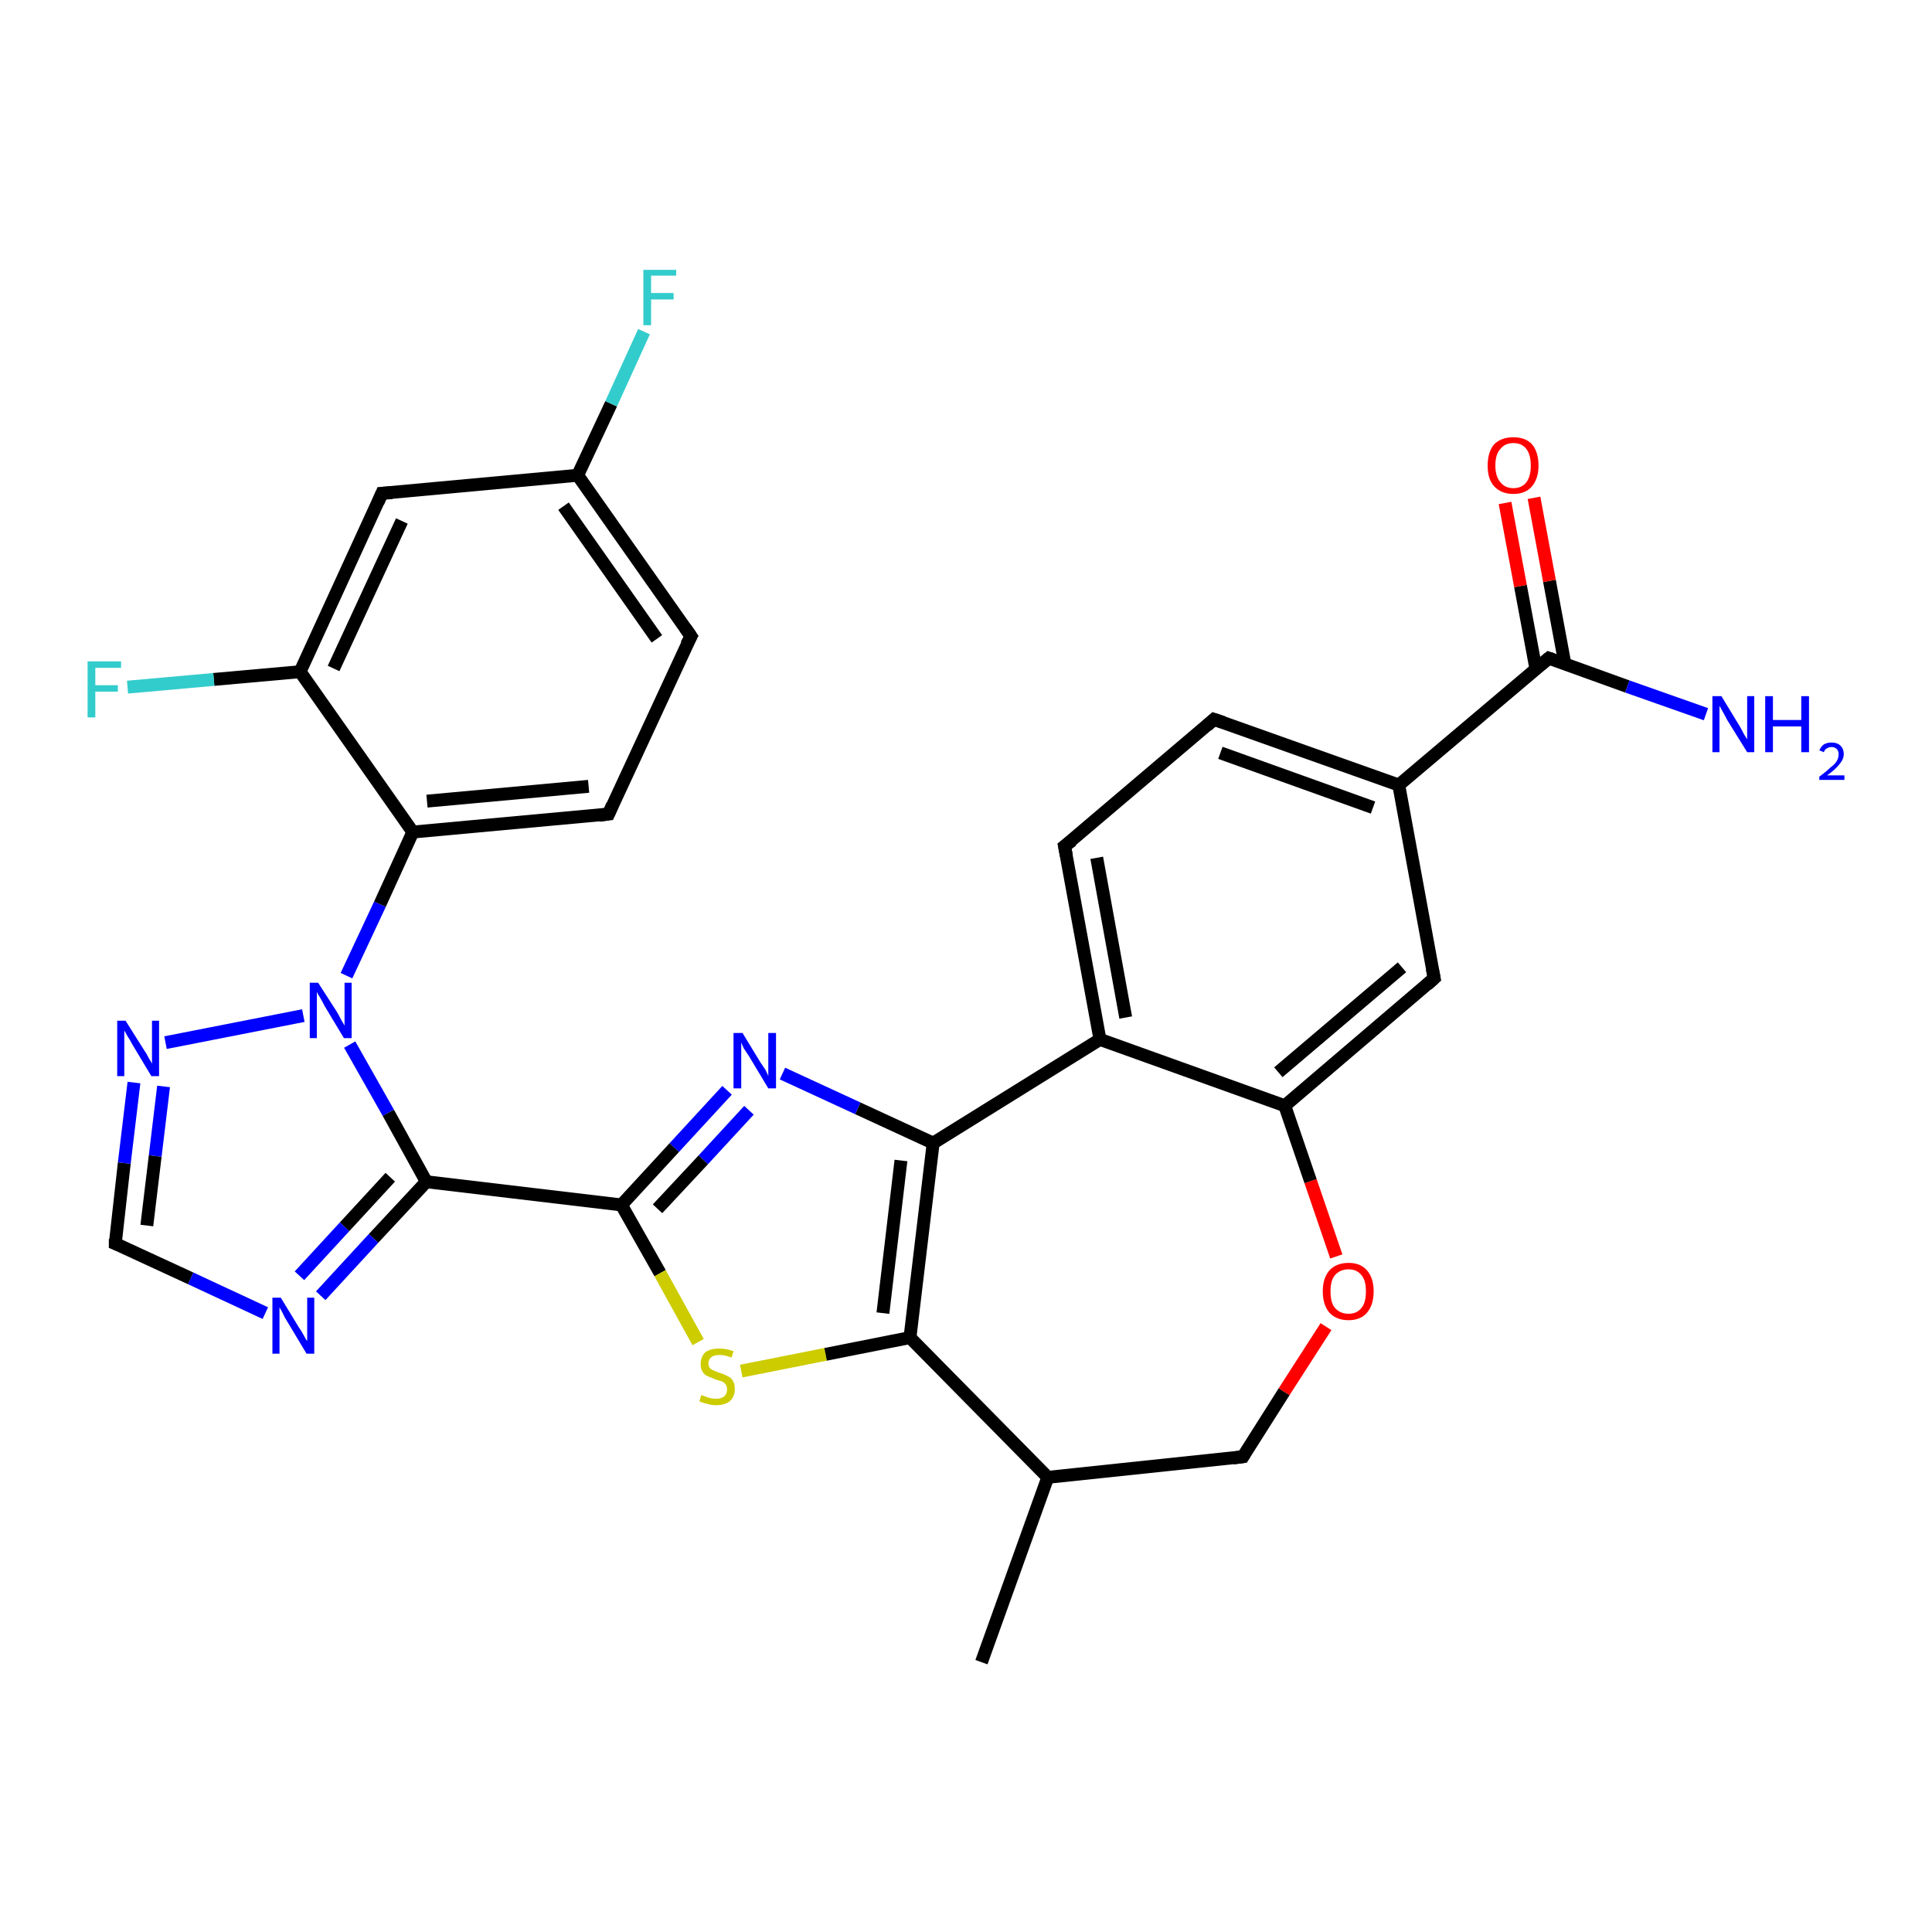 <?xml version='1.0' encoding='iso-8859-1'?>
<svg version='1.1' baseProfile='full'
              xmlns='http://www.w3.org/2000/svg'
                      xmlns:rdkit='http://www.rdkit.org/xml'
                      xmlns:xlink='http://www.w3.org/1999/xlink'
                  xml:space='preserve'
width='300px' height='300px' viewBox='0 0 300 300'>
<!-- END OF HEADER -->
<rect style='opacity:1.0;fill:#FFFFFF;stroke:none' width='300.0' height='300.0' x='0.0' y='0.0'> </rect>
<path class='bond-0 atom-0 atom-1' d='M 152.4,258.1 L 162.7,229.4' style='fill:none;fill-rule:evenodd;stroke:#000000;stroke-width:2.0px;stroke-linecap:butt;stroke-linejoin:miter;stroke-opacity:1' />
<path class='bond-1 atom-1 atom-2' d='M 162.7,229.4 L 193.0,226.2' style='fill:none;fill-rule:evenodd;stroke:#000000;stroke-width:2.0px;stroke-linecap:butt;stroke-linejoin:miter;stroke-opacity:1' />
<path class='bond-2 atom-2 atom-3' d='M 193.0,226.2 L 199.4,216.1' style='fill:none;fill-rule:evenodd;stroke:#000000;stroke-width:2.0px;stroke-linecap:butt;stroke-linejoin:miter;stroke-opacity:1' />
<path class='bond-2 atom-2 atom-3' d='M 199.4,216.1 L 205.9,206.0' style='fill:none;fill-rule:evenodd;stroke:#FF0000;stroke-width:2.0px;stroke-linecap:butt;stroke-linejoin:miter;stroke-opacity:1' />
<path class='bond-3 atom-3 atom-4' d='M 207.5,195.1 L 203.5,183.4' style='fill:none;fill-rule:evenodd;stroke:#FF0000;stroke-width:2.0px;stroke-linecap:butt;stroke-linejoin:miter;stroke-opacity:1' />
<path class='bond-3 atom-3 atom-4' d='M 203.5,183.4 L 199.5,171.7' style='fill:none;fill-rule:evenodd;stroke:#000000;stroke-width:2.0px;stroke-linecap:butt;stroke-linejoin:miter;stroke-opacity:1' />
<path class='bond-4 atom-4 atom-5' d='M 199.5,171.7 L 222.7,151.9' style='fill:none;fill-rule:evenodd;stroke:#000000;stroke-width:2.0px;stroke-linecap:butt;stroke-linejoin:miter;stroke-opacity:1' />
<path class='bond-4 atom-4 atom-5' d='M 198.5,166.5 L 217.7,150.2' style='fill:none;fill-rule:evenodd;stroke:#000000;stroke-width:2.0px;stroke-linecap:butt;stroke-linejoin:miter;stroke-opacity:1' />
<path class='bond-5 atom-5 atom-6' d='M 222.7,151.9 L 217.2,121.9' style='fill:none;fill-rule:evenodd;stroke:#000000;stroke-width:2.0px;stroke-linecap:butt;stroke-linejoin:miter;stroke-opacity:1' />
<path class='bond-6 atom-6 atom-7' d='M 217.2,121.9 L 188.5,111.7' style='fill:none;fill-rule:evenodd;stroke:#000000;stroke-width:2.0px;stroke-linecap:butt;stroke-linejoin:miter;stroke-opacity:1' />
<path class='bond-6 atom-6 atom-7' d='M 213.2,125.4 L 189.5,116.9' style='fill:none;fill-rule:evenodd;stroke:#000000;stroke-width:2.0px;stroke-linecap:butt;stroke-linejoin:miter;stroke-opacity:1' />
<path class='bond-7 atom-7 atom-8' d='M 188.5,111.7 L 165.3,131.4' style='fill:none;fill-rule:evenodd;stroke:#000000;stroke-width:2.0px;stroke-linecap:butt;stroke-linejoin:miter;stroke-opacity:1' />
<path class='bond-8 atom-8 atom-9' d='M 165.3,131.4 L 170.8,161.4' style='fill:none;fill-rule:evenodd;stroke:#000000;stroke-width:2.0px;stroke-linecap:butt;stroke-linejoin:miter;stroke-opacity:1' />
<path class='bond-8 atom-8 atom-9' d='M 170.3,133.2 L 174.8,158.0' style='fill:none;fill-rule:evenodd;stroke:#000000;stroke-width:2.0px;stroke-linecap:butt;stroke-linejoin:miter;stroke-opacity:1' />
<path class='bond-9 atom-9 atom-10' d='M 170.8,161.4 L 144.9,177.5' style='fill:none;fill-rule:evenodd;stroke:#000000;stroke-width:2.0px;stroke-linecap:butt;stroke-linejoin:miter;stroke-opacity:1' />
<path class='bond-10 atom-10 atom-11' d='M 144.9,177.5 L 133.2,172.1' style='fill:none;fill-rule:evenodd;stroke:#000000;stroke-width:2.0px;stroke-linecap:butt;stroke-linejoin:miter;stroke-opacity:1' />
<path class='bond-10 atom-10 atom-11' d='M 133.2,172.1 L 121.5,166.7' style='fill:none;fill-rule:evenodd;stroke:#0000FF;stroke-width:2.0px;stroke-linecap:butt;stroke-linejoin:miter;stroke-opacity:1' />
<path class='bond-11 atom-11 atom-12' d='M 112.9,169.3 L 104.7,178.2' style='fill:none;fill-rule:evenodd;stroke:#0000FF;stroke-width:2.0px;stroke-linecap:butt;stroke-linejoin:miter;stroke-opacity:1' />
<path class='bond-11 atom-11 atom-12' d='M 104.7,178.2 L 96.5,187.1' style='fill:none;fill-rule:evenodd;stroke:#000000;stroke-width:2.0px;stroke-linecap:butt;stroke-linejoin:miter;stroke-opacity:1' />
<path class='bond-11 atom-11 atom-12' d='M 116.3,172.4 L 109.2,180.1' style='fill:none;fill-rule:evenodd;stroke:#0000FF;stroke-width:2.0px;stroke-linecap:butt;stroke-linejoin:miter;stroke-opacity:1' />
<path class='bond-11 atom-11 atom-12' d='M 109.2,180.1 L 102.1,187.7' style='fill:none;fill-rule:evenodd;stroke:#000000;stroke-width:2.0px;stroke-linecap:butt;stroke-linejoin:miter;stroke-opacity:1' />
<path class='bond-12 atom-12 atom-13' d='M 96.5,187.1 L 102.5,197.7' style='fill:none;fill-rule:evenodd;stroke:#000000;stroke-width:2.0px;stroke-linecap:butt;stroke-linejoin:miter;stroke-opacity:1' />
<path class='bond-12 atom-12 atom-13' d='M 102.5,197.7 L 108.4,208.4' style='fill:none;fill-rule:evenodd;stroke:#CCCC00;stroke-width:2.0px;stroke-linecap:butt;stroke-linejoin:miter;stroke-opacity:1' />
<path class='bond-13 atom-13 atom-14' d='M 115.1,212.9 L 128.2,210.3' style='fill:none;fill-rule:evenodd;stroke:#CCCC00;stroke-width:2.0px;stroke-linecap:butt;stroke-linejoin:miter;stroke-opacity:1' />
<path class='bond-13 atom-13 atom-14' d='M 128.2,210.3 L 141.3,207.7' style='fill:none;fill-rule:evenodd;stroke:#000000;stroke-width:2.0px;stroke-linecap:butt;stroke-linejoin:miter;stroke-opacity:1' />
<path class='bond-14 atom-12 atom-15' d='M 96.5,187.1 L 66.2,183.5' style='fill:none;fill-rule:evenodd;stroke:#000000;stroke-width:2.0px;stroke-linecap:butt;stroke-linejoin:miter;stroke-opacity:1' />
<path class='bond-15 atom-15 atom-16' d='M 66.2,183.5 L 58.0,192.3' style='fill:none;fill-rule:evenodd;stroke:#000000;stroke-width:2.0px;stroke-linecap:butt;stroke-linejoin:miter;stroke-opacity:1' />
<path class='bond-15 atom-15 atom-16' d='M 58.0,192.3 L 49.8,201.2' style='fill:none;fill-rule:evenodd;stroke:#0000FF;stroke-width:2.0px;stroke-linecap:butt;stroke-linejoin:miter;stroke-opacity:1' />
<path class='bond-15 atom-15 atom-16' d='M 60.6,182.8 L 53.5,190.5' style='fill:none;fill-rule:evenodd;stroke:#000000;stroke-width:2.0px;stroke-linecap:butt;stroke-linejoin:miter;stroke-opacity:1' />
<path class='bond-15 atom-15 atom-16' d='M 53.5,190.5 L 46.5,198.1' style='fill:none;fill-rule:evenodd;stroke:#0000FF;stroke-width:2.0px;stroke-linecap:butt;stroke-linejoin:miter;stroke-opacity:1' />
<path class='bond-16 atom-16 atom-17' d='M 41.2,203.9 L 29.6,198.5' style='fill:none;fill-rule:evenodd;stroke:#0000FF;stroke-width:2.0px;stroke-linecap:butt;stroke-linejoin:miter;stroke-opacity:1' />
<path class='bond-16 atom-16 atom-17' d='M 29.6,198.5 L 17.9,193.1' style='fill:none;fill-rule:evenodd;stroke:#000000;stroke-width:2.0px;stroke-linecap:butt;stroke-linejoin:miter;stroke-opacity:1' />
<path class='bond-17 atom-17 atom-18' d='M 17.9,193.1 L 19.3,180.6' style='fill:none;fill-rule:evenodd;stroke:#000000;stroke-width:2.0px;stroke-linecap:butt;stroke-linejoin:miter;stroke-opacity:1' />
<path class='bond-17 atom-17 atom-18' d='M 19.3,180.6 L 20.8,168.1' style='fill:none;fill-rule:evenodd;stroke:#0000FF;stroke-width:2.0px;stroke-linecap:butt;stroke-linejoin:miter;stroke-opacity:1' />
<path class='bond-17 atom-17 atom-18' d='M 22.8,190.3 L 24.1,179.5' style='fill:none;fill-rule:evenodd;stroke:#000000;stroke-width:2.0px;stroke-linecap:butt;stroke-linejoin:miter;stroke-opacity:1' />
<path class='bond-17 atom-17 atom-18' d='M 24.1,179.5 L 25.4,168.7' style='fill:none;fill-rule:evenodd;stroke:#0000FF;stroke-width:2.0px;stroke-linecap:butt;stroke-linejoin:miter;stroke-opacity:1' />
<path class='bond-18 atom-18 atom-19' d='M 25.7,161.9 L 47.1,157.7' style='fill:none;fill-rule:evenodd;stroke:#0000FF;stroke-width:2.0px;stroke-linecap:butt;stroke-linejoin:miter;stroke-opacity:1' />
<path class='bond-19 atom-19 atom-20' d='M 53.8,151.5 L 59.0,140.4' style='fill:none;fill-rule:evenodd;stroke:#0000FF;stroke-width:2.0px;stroke-linecap:butt;stroke-linejoin:miter;stroke-opacity:1' />
<path class='bond-19 atom-19 atom-20' d='M 59.0,140.4 L 64.1,129.2' style='fill:none;fill-rule:evenodd;stroke:#000000;stroke-width:2.0px;stroke-linecap:butt;stroke-linejoin:miter;stroke-opacity:1' />
<path class='bond-20 atom-20 atom-21' d='M 64.1,129.2 L 94.5,126.4' style='fill:none;fill-rule:evenodd;stroke:#000000;stroke-width:2.0px;stroke-linecap:butt;stroke-linejoin:miter;stroke-opacity:1' />
<path class='bond-20 atom-20 atom-21' d='M 66.3,124.4 L 91.4,122.1' style='fill:none;fill-rule:evenodd;stroke:#000000;stroke-width:2.0px;stroke-linecap:butt;stroke-linejoin:miter;stroke-opacity:1' />
<path class='bond-21 atom-21 atom-22' d='M 94.5,126.4 L 107.3,98.8' style='fill:none;fill-rule:evenodd;stroke:#000000;stroke-width:2.0px;stroke-linecap:butt;stroke-linejoin:miter;stroke-opacity:1' />
<path class='bond-22 atom-22 atom-23' d='M 107.3,98.8 L 89.7,73.8' style='fill:none;fill-rule:evenodd;stroke:#000000;stroke-width:2.0px;stroke-linecap:butt;stroke-linejoin:miter;stroke-opacity:1' />
<path class='bond-22 atom-22 atom-23' d='M 102.0,99.2 L 87.5,78.6' style='fill:none;fill-rule:evenodd;stroke:#000000;stroke-width:2.0px;stroke-linecap:butt;stroke-linejoin:miter;stroke-opacity:1' />
<path class='bond-23 atom-23 atom-24' d='M 89.7,73.8 L 94.9,62.7' style='fill:none;fill-rule:evenodd;stroke:#000000;stroke-width:2.0px;stroke-linecap:butt;stroke-linejoin:miter;stroke-opacity:1' />
<path class='bond-23 atom-23 atom-24' d='M 94.9,62.7 L 100.0,51.5' style='fill:none;fill-rule:evenodd;stroke:#33CCCC;stroke-width:2.0px;stroke-linecap:butt;stroke-linejoin:miter;stroke-opacity:1' />
<path class='bond-24 atom-23 atom-25' d='M 89.7,73.8 L 59.3,76.6' style='fill:none;fill-rule:evenodd;stroke:#000000;stroke-width:2.0px;stroke-linecap:butt;stroke-linejoin:miter;stroke-opacity:1' />
<path class='bond-25 atom-25 atom-26' d='M 59.3,76.6 L 46.6,104.3' style='fill:none;fill-rule:evenodd;stroke:#000000;stroke-width:2.0px;stroke-linecap:butt;stroke-linejoin:miter;stroke-opacity:1' />
<path class='bond-25 atom-25 atom-26' d='M 62.4,80.9 L 51.8,103.8' style='fill:none;fill-rule:evenodd;stroke:#000000;stroke-width:2.0px;stroke-linecap:butt;stroke-linejoin:miter;stroke-opacity:1' />
<path class='bond-26 atom-26 atom-27' d='M 46.6,104.3 L 33.2,105.5' style='fill:none;fill-rule:evenodd;stroke:#000000;stroke-width:2.0px;stroke-linecap:butt;stroke-linejoin:miter;stroke-opacity:1' />
<path class='bond-26 atom-26 atom-27' d='M 33.2,105.5 L 19.8,106.7' style='fill:none;fill-rule:evenodd;stroke:#33CCCC;stroke-width:2.0px;stroke-linecap:butt;stroke-linejoin:miter;stroke-opacity:1' />
<path class='bond-27 atom-6 atom-28' d='M 217.2,121.9 L 240.5,102.2' style='fill:none;fill-rule:evenodd;stroke:#000000;stroke-width:2.0px;stroke-linecap:butt;stroke-linejoin:miter;stroke-opacity:1' />
<path class='bond-28 atom-28 atom-29' d='M 240.5,102.2 L 252.7,106.6' style='fill:none;fill-rule:evenodd;stroke:#000000;stroke-width:2.0px;stroke-linecap:butt;stroke-linejoin:miter;stroke-opacity:1' />
<path class='bond-28 atom-28 atom-29' d='M 252.7,106.6 L 264.9,110.9' style='fill:none;fill-rule:evenodd;stroke:#0000FF;stroke-width:2.0px;stroke-linecap:butt;stroke-linejoin:miter;stroke-opacity:1' />
<path class='bond-29 atom-28 atom-30' d='M 243.0,103.1 L 240.6,90.2' style='fill:none;fill-rule:evenodd;stroke:#000000;stroke-width:2.0px;stroke-linecap:butt;stroke-linejoin:miter;stroke-opacity:1' />
<path class='bond-29 atom-28 atom-30' d='M 240.6,90.2 L 238.2,77.3' style='fill:none;fill-rule:evenodd;stroke:#FF0000;stroke-width:2.0px;stroke-linecap:butt;stroke-linejoin:miter;stroke-opacity:1' />
<path class='bond-29 atom-28 atom-30' d='M 238.5,103.9 L 236.1,91.0' style='fill:none;fill-rule:evenodd;stroke:#000000;stroke-width:2.0px;stroke-linecap:butt;stroke-linejoin:miter;stroke-opacity:1' />
<path class='bond-29 atom-28 atom-30' d='M 236.1,91.0 L 233.7,78.1' style='fill:none;fill-rule:evenodd;stroke:#FF0000;stroke-width:2.0px;stroke-linecap:butt;stroke-linejoin:miter;stroke-opacity:1' />
<path class='bond-30 atom-14 atom-1' d='M 141.3,207.7 L 162.7,229.4' style='fill:none;fill-rule:evenodd;stroke:#000000;stroke-width:2.0px;stroke-linecap:butt;stroke-linejoin:miter;stroke-opacity:1' />
<path class='bond-31 atom-19 atom-15' d='M 54.3,162.2 L 60.3,172.8' style='fill:none;fill-rule:evenodd;stroke:#0000FF;stroke-width:2.0px;stroke-linecap:butt;stroke-linejoin:miter;stroke-opacity:1' />
<path class='bond-31 atom-19 atom-15' d='M 60.3,172.8 L 66.2,183.5' style='fill:none;fill-rule:evenodd;stroke:#000000;stroke-width:2.0px;stroke-linecap:butt;stroke-linejoin:miter;stroke-opacity:1' />
<path class='bond-32 atom-26 atom-20' d='M 46.6,104.3 L 64.1,129.2' style='fill:none;fill-rule:evenodd;stroke:#000000;stroke-width:2.0px;stroke-linecap:butt;stroke-linejoin:miter;stroke-opacity:1' />
<path class='bond-33 atom-9 atom-4' d='M 170.8,161.4 L 199.5,171.7' style='fill:none;fill-rule:evenodd;stroke:#000000;stroke-width:2.0px;stroke-linecap:butt;stroke-linejoin:miter;stroke-opacity:1' />
<path class='bond-34 atom-14 atom-10' d='M 141.3,207.7 L 144.9,177.5' style='fill:none;fill-rule:evenodd;stroke:#000000;stroke-width:2.0px;stroke-linecap:butt;stroke-linejoin:miter;stroke-opacity:1' />
<path class='bond-34 atom-14 atom-10' d='M 137.1,203.9 L 139.9,180.2' style='fill:none;fill-rule:evenodd;stroke:#000000;stroke-width:2.0px;stroke-linecap:butt;stroke-linejoin:miter;stroke-opacity:1' />
<path d='M 191.5,226.4 L 193.0,226.2 L 193.3,225.7' style='fill:none;stroke:#000000;stroke-width:2.0px;stroke-linecap:butt;stroke-linejoin:miter;stroke-opacity:1;' />
<path d='M 221.6,152.9 L 222.7,151.9 L 222.4,150.4' style='fill:none;stroke:#000000;stroke-width:2.0px;stroke-linecap:butt;stroke-linejoin:miter;stroke-opacity:1;' />
<path d='M 190.0,112.2 L 188.5,111.7 L 187.4,112.7' style='fill:none;stroke:#000000;stroke-width:2.0px;stroke-linecap:butt;stroke-linejoin:miter;stroke-opacity:1;' />
<path d='M 166.5,130.5 L 165.3,131.4 L 165.6,132.9' style='fill:none;stroke:#000000;stroke-width:2.0px;stroke-linecap:butt;stroke-linejoin:miter;stroke-opacity:1;' />
<path d='M 18.4,193.3 L 17.9,193.1 L 17.9,192.4' style='fill:none;stroke:#000000;stroke-width:2.0px;stroke-linecap:butt;stroke-linejoin:miter;stroke-opacity:1;' />
<path d='M 93.0,126.6 L 94.5,126.4 L 95.1,125.0' style='fill:none;stroke:#000000;stroke-width:2.0px;stroke-linecap:butt;stroke-linejoin:miter;stroke-opacity:1;' />
<path d='M 106.6,100.1 L 107.3,98.8 L 106.4,97.5' style='fill:none;stroke:#000000;stroke-width:2.0px;stroke-linecap:butt;stroke-linejoin:miter;stroke-opacity:1;' />
<path d='M 60.9,76.5 L 59.3,76.6 L 58.7,78.0' style='fill:none;stroke:#000000;stroke-width:2.0px;stroke-linecap:butt;stroke-linejoin:miter;stroke-opacity:1;' />
<path d='M 239.3,103.2 L 240.5,102.2 L 241.1,102.4' style='fill:none;stroke:#000000;stroke-width:2.0px;stroke-linecap:butt;stroke-linejoin:miter;stroke-opacity:1;' />
<path class='atom-3' d='M 205.4 200.5
Q 205.4 198.5, 206.4 197.3
Q 207.5 196.1, 209.4 196.1
Q 211.3 196.1, 212.3 197.3
Q 213.3 198.5, 213.3 200.5
Q 213.3 202.6, 212.3 203.8
Q 211.3 205.0, 209.4 205.0
Q 207.5 205.0, 206.4 203.8
Q 205.4 202.6, 205.4 200.5
M 209.4 204.0
Q 210.7 204.0, 211.4 203.1
Q 212.1 202.3, 212.1 200.5
Q 212.1 198.8, 211.4 198.0
Q 210.7 197.1, 209.4 197.1
Q 208.1 197.1, 207.3 198.0
Q 206.6 198.8, 206.6 200.5
Q 206.6 202.3, 207.3 203.1
Q 208.1 204.0, 209.4 204.0
' fill='#FF0000'/>
<path class='atom-11' d='M 115.3 160.4
L 118.1 165.0
Q 118.4 165.4, 118.9 166.2
Q 119.3 167.0, 119.3 167.1
L 119.3 160.4
L 120.5 160.4
L 120.5 169.0
L 119.3 169.0
L 116.3 164.0
Q 115.9 163.4, 115.5 162.8
Q 115.2 162.1, 115.1 161.9
L 115.1 169.0
L 113.9 169.0
L 113.9 160.4
L 115.3 160.4
' fill='#0000FF'/>
<path class='atom-13' d='M 108.9 216.6
Q 109.0 216.7, 109.4 216.8
Q 109.8 217.0, 110.3 217.1
Q 110.7 217.2, 111.2 217.2
Q 112.0 217.2, 112.5 216.8
Q 112.9 216.4, 112.9 215.7
Q 112.9 215.3, 112.7 215.0
Q 112.5 214.7, 112.1 214.5
Q 111.7 214.4, 111.1 214.2
Q 110.4 213.9, 109.9 213.7
Q 109.4 213.5, 109.1 213.0
Q 108.8 212.6, 108.8 211.8
Q 108.8 210.7, 109.5 210.0
Q 110.3 209.4, 111.7 209.4
Q 112.7 209.4, 113.9 209.8
L 113.6 210.8
Q 112.5 210.4, 111.8 210.4
Q 110.9 210.4, 110.5 210.7
Q 110.0 211.1, 110.0 211.7
Q 110.0 212.1, 110.2 212.4
Q 110.5 212.7, 110.8 212.8
Q 111.2 213.0, 111.8 213.2
Q 112.5 213.4, 113.0 213.7
Q 113.5 213.9, 113.8 214.4
Q 114.1 214.9, 114.1 215.7
Q 114.1 216.9, 113.3 217.6
Q 112.5 218.2, 111.2 218.2
Q 110.4 218.2, 109.9 218.0
Q 109.3 217.9, 108.6 217.6
L 108.9 216.6
' fill='#CCCC00'/>
<path class='atom-16' d='M 43.6 201.5
L 46.4 206.1
Q 46.7 206.5, 47.2 207.4
Q 47.6 208.2, 47.7 208.2
L 47.7 201.5
L 48.8 201.5
L 48.8 210.2
L 47.6 210.2
L 44.6 205.2
Q 44.2 204.6, 43.9 203.9
Q 43.5 203.2, 43.4 203.0
L 43.4 210.2
L 42.3 210.2
L 42.3 201.5
L 43.6 201.5
' fill='#0000FF'/>
<path class='atom-18' d='M 19.5 158.5
L 22.4 163.1
Q 22.7 163.5, 23.1 164.3
Q 23.6 165.1, 23.6 165.2
L 23.6 158.5
L 24.7 158.5
L 24.7 167.1
L 23.5 167.1
L 20.5 162.1
Q 20.2 161.5, 19.8 160.9
Q 19.4 160.2, 19.3 160.0
L 19.3 167.1
L 18.2 167.1
L 18.2 158.5
L 19.5 158.5
' fill='#0000FF'/>
<path class='atom-19' d='M 49.4 152.6
L 52.3 157.1
Q 52.6 157.6, 53.0 158.4
Q 53.5 159.2, 53.5 159.3
L 53.5 152.6
L 54.6 152.6
L 54.6 161.2
L 53.4 161.2
L 50.4 156.2
Q 50.1 155.6, 49.7 154.9
Q 49.3 154.3, 49.2 154.0
L 49.2 161.2
L 48.1 161.2
L 48.1 152.6
L 49.4 152.6
' fill='#0000FF'/>
<path class='atom-24' d='M 99.9 41.9
L 105.0 41.9
L 105.0 42.8
L 101.1 42.8
L 101.1 45.5
L 104.6 45.5
L 104.6 46.5
L 101.1 46.5
L 101.1 50.5
L 99.9 50.5
L 99.9 41.9
' fill='#33CCCC'/>
<path class='atom-27' d='M 13.6 102.7
L 18.8 102.7
L 18.8 103.7
L 14.8 103.7
L 14.8 106.4
L 18.3 106.4
L 18.3 107.4
L 14.8 107.4
L 14.8 111.4
L 13.6 111.4
L 13.6 102.7
' fill='#33CCCC'/>
<path class='atom-29' d='M 267.3 108.1
L 270.1 112.7
Q 270.4 113.2, 270.8 114.0
Q 271.3 114.8, 271.3 114.8
L 271.3 108.1
L 272.4 108.1
L 272.4 116.8
L 271.3 116.8
L 268.2 111.8
Q 267.9 111.2, 267.5 110.5
Q 267.1 109.8, 267.0 109.6
L 267.0 116.8
L 265.9 116.8
L 265.9 108.1
L 267.3 108.1
' fill='#0000FF'/>
<path class='atom-29' d='M 274.1 108.1
L 275.3 108.1
L 275.3 111.8
L 279.7 111.8
L 279.7 108.1
L 280.9 108.1
L 280.9 116.8
L 279.7 116.8
L 279.7 112.8
L 275.3 112.8
L 275.3 116.8
L 274.1 116.8
L 274.1 108.1
' fill='#0000FF'/>
<path class='atom-29' d='M 282.5 116.5
Q 282.8 115.9, 283.2 115.6
Q 283.7 115.3, 284.4 115.3
Q 285.3 115.3, 285.8 115.8
Q 286.3 116.3, 286.3 117.1
Q 286.3 117.9, 285.6 118.7
Q 285.0 119.5, 283.7 120.4
L 286.4 120.4
L 286.4 121.1
L 282.5 121.1
L 282.5 120.6
Q 283.6 119.8, 284.2 119.2
Q 284.9 118.7, 285.2 118.2
Q 285.5 117.7, 285.5 117.1
Q 285.5 116.6, 285.2 116.3
Q 284.9 116.0, 284.4 116.0
Q 284.0 116.0, 283.7 116.2
Q 283.4 116.3, 283.2 116.8
L 282.5 116.5
' fill='#0000FF'/>
<path class='atom-30' d='M 231.0 72.3
Q 231.0 70.2, 232.0 69.0
Q 233.1 67.9, 235.0 67.9
Q 236.9 67.9, 237.9 69.0
Q 238.9 70.2, 238.9 72.3
Q 238.9 74.3, 237.9 75.5
Q 236.9 76.7, 235.0 76.7
Q 233.1 76.7, 232.0 75.5
Q 231.0 74.4, 231.0 72.3
M 235.0 75.8
Q 236.3 75.8, 237.0 74.9
Q 237.7 74.0, 237.7 72.3
Q 237.7 70.6, 237.0 69.7
Q 236.3 68.8, 235.0 68.8
Q 233.7 68.8, 233.0 69.7
Q 232.2 70.5, 232.2 72.3
Q 232.2 74.0, 233.0 74.9
Q 233.7 75.8, 235.0 75.8
' fill='#FF0000'/>
</svg>
